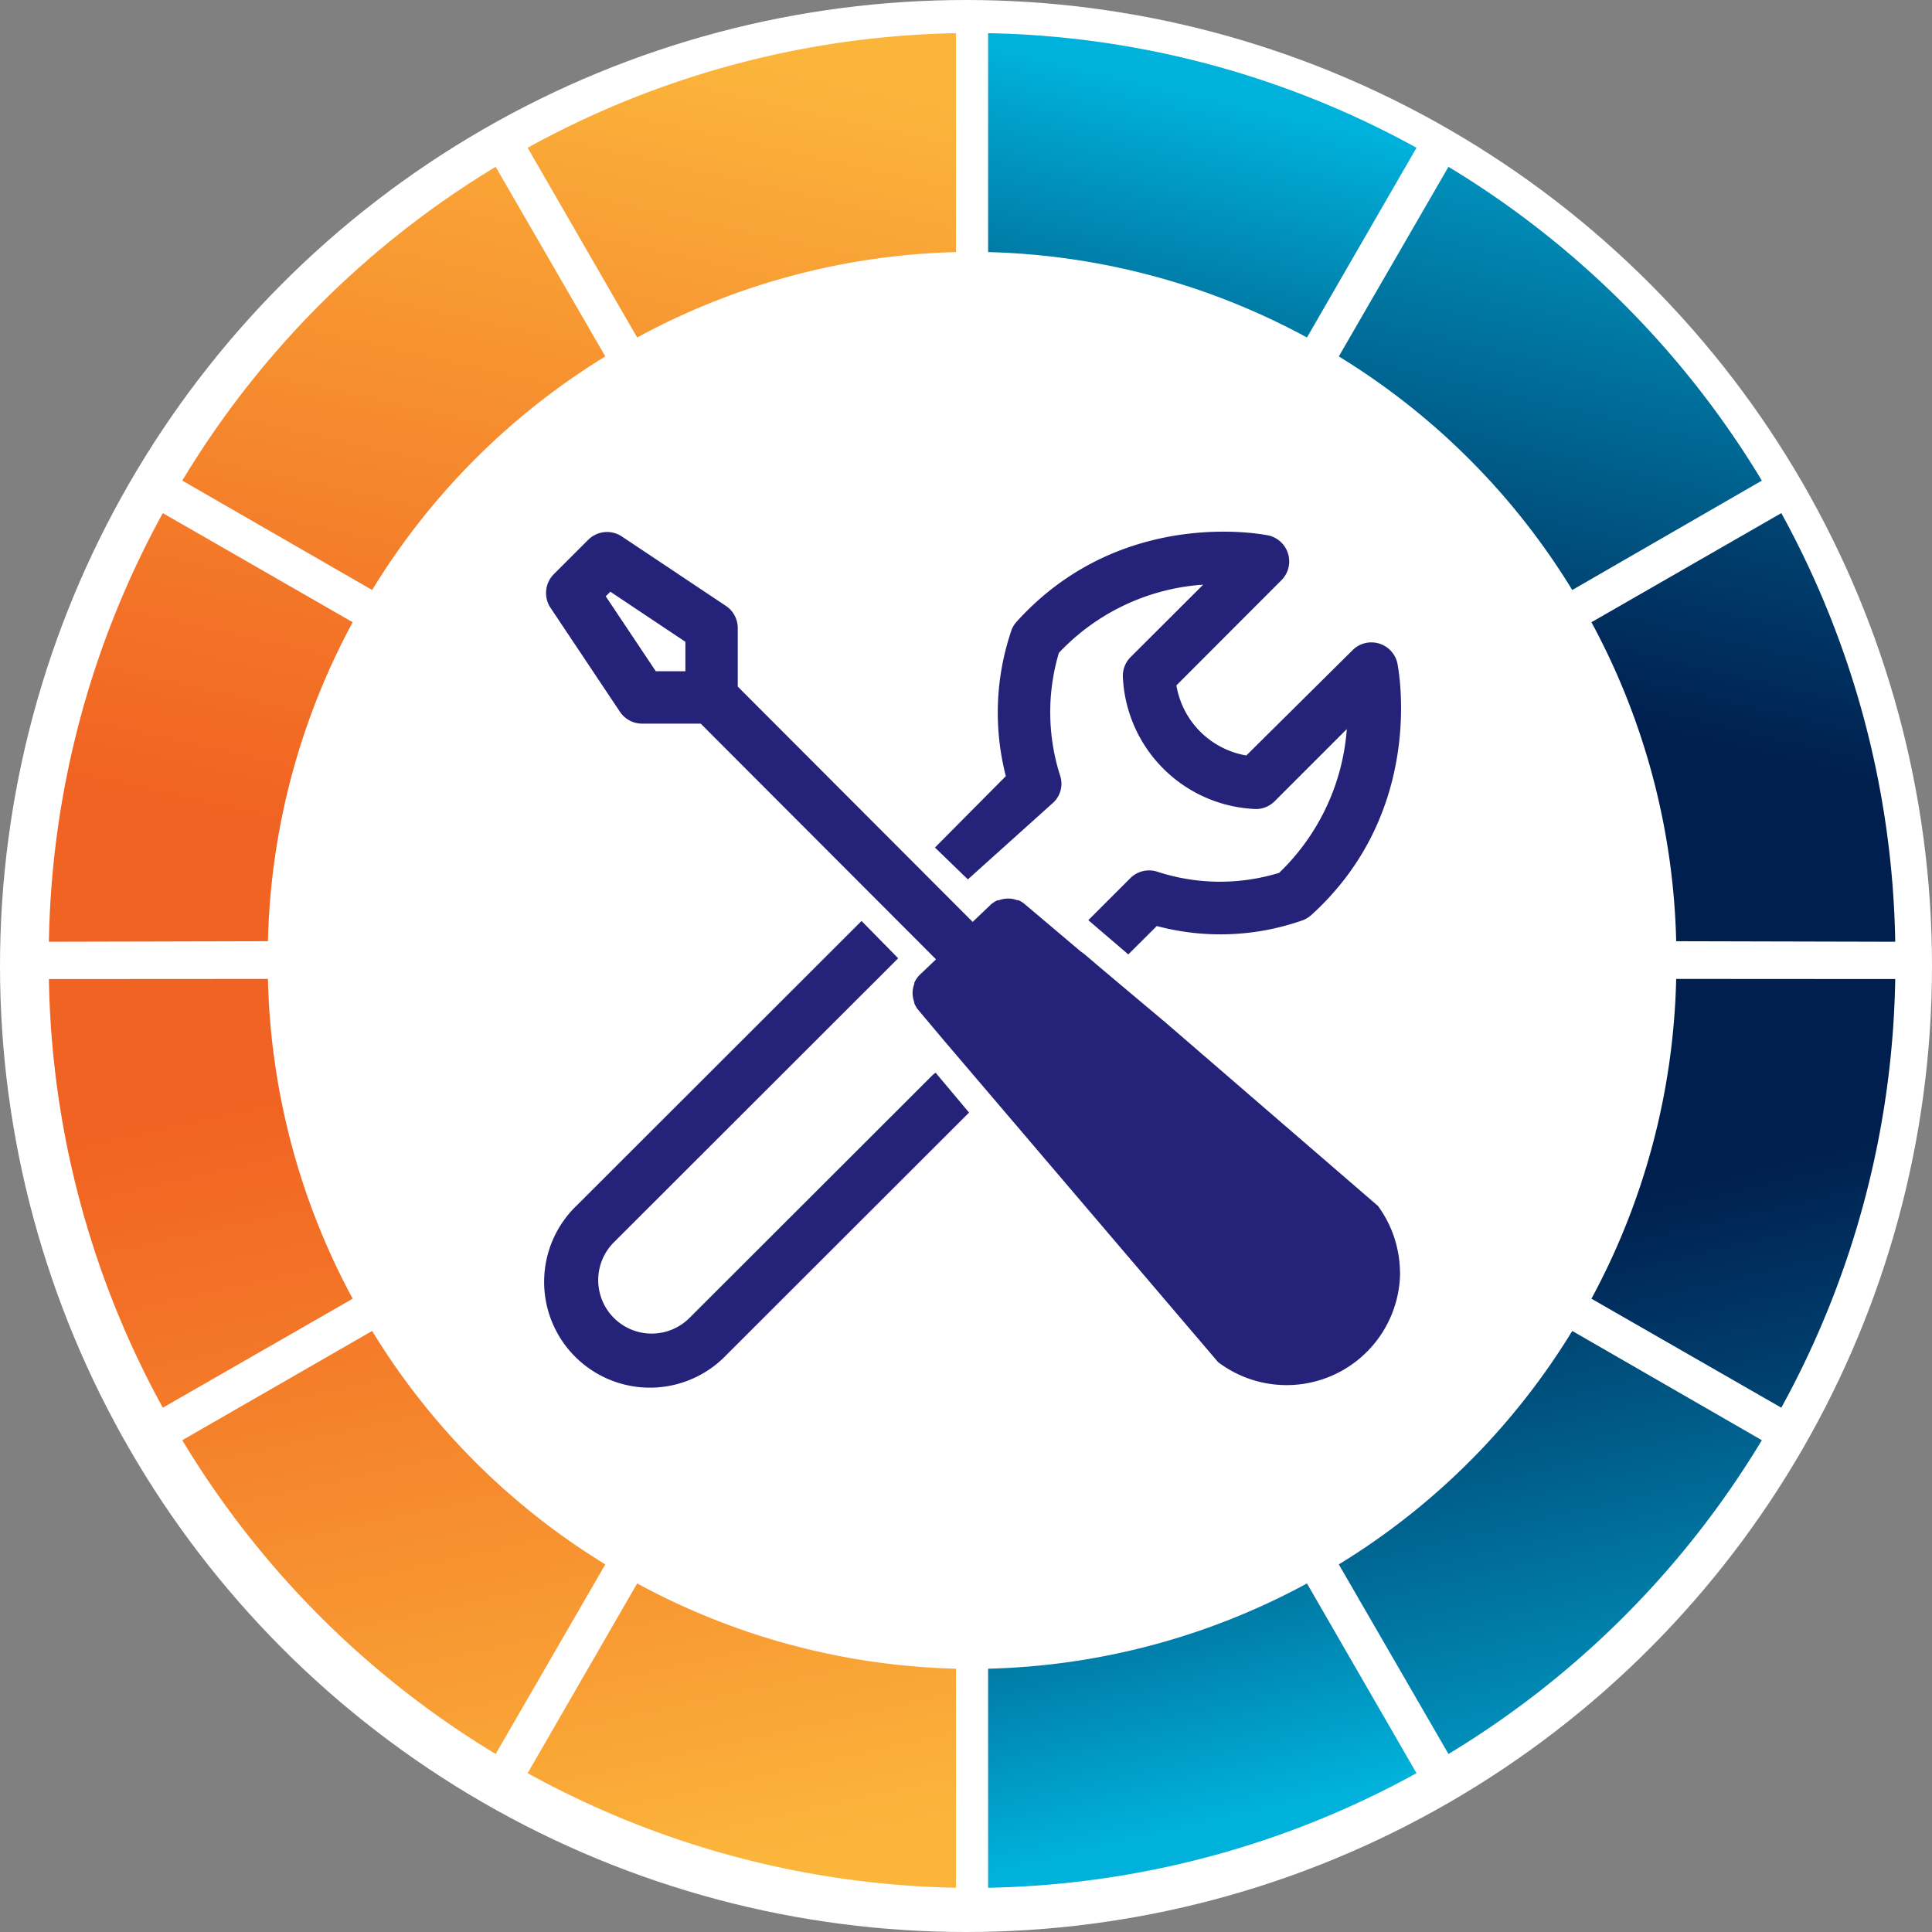 <svg xmlns="http://www.w3.org/2000/svg" xmlns:xlink="http://www.w3.org/1999/xlink" viewBox="0 0 145 145"><rect x="0" y="0" width="145" height="145" fill="#808080" stroke="none"/><defs><linearGradient id="b100d3d9-d8fa-42b4-b991-8fb027e217a0" x1="57.94" y1="139.29" x2="44.97" y2="81.21" gradientUnits="userSpaceOnUse"><stop offset="0" stop-color="#fbb53b"></stop><stop offset="1" stop-color="#f16322"></stop></linearGradient><linearGradient id="ade69e03-10d1-441a-95dd-20172e8a9eb7" x1="36.79" y1="145.13" x2="22.6" y2="81.62" xlink:href="#b100d3d9-d8fa-42b4-b991-8fb027e217a0"></linearGradient><linearGradient id="a057e591-2da9-4547-b00f-f009dd9edca7" x1="30.16" y1="156.29" x2="13.97" y2="83.8" xlink:href="#b100d3d9-d8fa-42b4-b991-8fb027e217a0"></linearGradient><linearGradient id="eccf1154-c965-47a3-84f4-4e20eb239657" x1="-62.79" y1="137.06" x2="-53.58" y2="97.86" gradientTransform="matrix(-1, 0, 0, 1, 27.36, 0)" gradientUnits="userSpaceOnUse"><stop offset="0" stop-color="#00b2db"></stop><stop offset="1" stop-color="#001e4e"></stop></linearGradient><linearGradient id="ed2facb6-5f03-4ac0-9821-495ecf3157c4" x1="-95.82" y1="141.82" x2="-82.69" y2="85.94" xlink:href="#eccf1154-c965-47a3-84f4-4e20eb239657"></linearGradient><linearGradient id="aa62ae4a-1dfe-4b8f-abaa-460563be7163" x1="-120.29" y1="157.02" x2="-103.81" y2="86.91" xlink:href="#eccf1154-c965-47a3-84f4-4e20eb239657"></linearGradient><linearGradient id="a0542d57-e9ec-4e11-bd8c-462d502749f1" x1="57.94" y1="-394.05" x2="44.97" y2="-452.13" gradientTransform="matrix(1, 0, 0, -1, 0, -389.17)" xlink:href="#b100d3d9-d8fa-42b4-b991-8fb027e217a0"></linearGradient><linearGradient id="e661c9b9-6de0-436b-adec-5f4f4832b6b8" x1="36.79" y1="-388.21" x2="22.6" y2="-451.71" gradientTransform="matrix(1, 0, 0, -1, 0, -389.17)" xlink:href="#b100d3d9-d8fa-42b4-b991-8fb027e217a0"></linearGradient><linearGradient id="a0c09846-50ae-4089-8e12-d465c6275590" x1="30.16" y1="-377.05" x2="13.97" y2="-449.53" gradientTransform="matrix(1, 0, 0, -1, 0, -389.17)" xlink:href="#b100d3d9-d8fa-42b4-b991-8fb027e217a0"></linearGradient><linearGradient id="b238151b-b000-44c9-a286-90412fa3578c" x1="-62.79" y1="-396.27" x2="-53.58" y2="-435.48" gradientTransform="translate(27.36 -389.17) rotate(180)" xlink:href="#eccf1154-c965-47a3-84f4-4e20eb239657"></linearGradient><linearGradient id="a57fcf6a-7a92-482c-a786-a9ca8ebd02fc" x1="-95.82" y1="-391.51" x2="-82.69" y2="-447.39" gradientTransform="translate(27.36 -389.17) rotate(180)" xlink:href="#eccf1154-c965-47a3-84f4-4e20eb239657"></linearGradient><linearGradient id="fd1e3dc2-8056-45bd-98a9-8f95e61f59c2" x1="-120.29" y1="-376.31" x2="-103.81" y2="-446.43" gradientTransform="translate(27.36 -389.17) rotate(180)" xlink:href="#eccf1154-c965-47a3-84f4-4e20eb239657"></linearGradient></defs><title>icon-maintenance-program_1</title><g id="ec8a4fe3-f9e1-4498-9092-196288f2ac1c" data-name="Layer 2"><g id="eede3bac-0307-4905-948d-749ed420926c" data-name="icons"><circle cx="72.5" cy="72.5" r="72.5" style="fill:#fff"></circle><path d="M39.6,133.08a69.2,69.2,0,0,0,32.15,8.6V125.24a52.86,52.86,0,0,1-23.93-6.4Z" style="fill:url(#b100d3d9-d8fa-42b4-b991-8fb027e217a0)"></path><path d="M13.68,108.09A69.26,69.26,0,0,0,37.2,131.64l8.23-14.23a52.71,52.71,0,0,1-17.5-17.52Z" style="fill:url(#ade69e03-10d1-441a-95dd-20172e8a9eb7)"></path><path d="M3.67,73.48a69.11,69.11,0,0,0,8.55,32.17l14.25-8.18a52.94,52.94,0,0,1-6.36-24Z" style="fill:url(#a057e591-2da9-4547-b00f-f009dd9edca7)"></path><path d="M106.31,133.08a69.2,69.2,0,0,1-32.15,8.6V125.24a52.86,52.86,0,0,0,23.93-6.4Z" style="fill:url(#eccf1154-c965-47a3-84f4-4e20eb239657)"></path><path d="M132.23,108.09a69.26,69.26,0,0,1-23.52,23.55l-8.23-14.23A52.71,52.71,0,0,0,118,99.89Z" style="fill:url(#ed2facb6-5f03-4ac0-9821-495ecf3157c4)"></path><path d="M142.24,73.48a69.11,69.11,0,0,1-8.55,32.17l-14.25-8.18a52.94,52.94,0,0,0,6.36-24Z" style="fill:url(#aa62ae4a-1dfe-4b8f-abaa-460563be7163)"></path><path d="M39.6,11.09a69.2,69.2,0,0,1,32.15-8.6V18.92a52.87,52.87,0,0,0-23.93,6.41Z" style="fill:url(#a0542d57-e9ec-4e11-bd8c-462d502749f1)"></path><path d="M13.68,36.07A69.26,69.26,0,0,1,37.2,12.52l8.23,14.23a52.83,52.83,0,0,0-17.5,17.53Z" style="fill:url(#e661c9b9-6de0-436b-adec-5f4f4832b6b8)"></path><path d="M3.67,70.68a69.17,69.17,0,0,1,8.55-32.17L26.47,46.7a52.87,52.87,0,0,0-6.36,23.94Z" style="fill:url(#a0c09846-50ae-4089-8e12-d465c6275590)"></path><path d="M106.31,11.09a69.2,69.2,0,0,0-32.15-8.6V18.92a52.87,52.87,0,0,1,23.93,6.41Z" style="fill:url(#b238151b-b000-44c9-a286-90412fa3578c)"></path><path d="M132.23,36.07a69.26,69.26,0,0,0-23.52-23.55l-8.23,14.23A52.83,52.83,0,0,1,118,44.28Z" style="fill:url(#a57fcf6a-7a92-482c-a786-a9ca8ebd02fc)"></path><path d="M142.24,70.68a69.17,69.17,0,0,0-8.55-32.17L119.44,46.7a52.87,52.87,0,0,1,6.36,23.94Z" style="fill:url(#fd1e3dc2-8056-45bd-98a9-8f95e61f59c2)"></path><path d="M105.07,95.51a8.52,8.52,0,0,0-1.65-5L87.52,76.78l-5.15-4.33s-1.23-1.07-1.21-1L76.9,67.85a1.71,1.71,0,0,0-.48-.29l-.09,0a1.77,1.77,0,0,0-.64-.12h-.1a2,2,0,0,0-.64.13l-.09,0a1.91,1.91,0,0,0-.56.38l0,0L73,69.19,55.37,51.53V47.12a2,2,0,0,0-.88-1.64l-7.84-5.23a2,2,0,0,0-2.48.24l-2.62,2.62a2,2,0,0,0-.25,2.48l5.24,7.85a2,2,0,0,0,1.63.87h4.42L70.25,72,69,73.19s0,0,0,0a2,2,0,0,0-.38.57l0,.08a2.09,2.09,0,0,0-.13.65v.08a2.09,2.09,0,0,0,.13.66l0,.07a2.18,2.18,0,0,0,.29.49l1.91,2.27,20.6,24.17a8.52,8.52,0,0,0,13.66-6.77ZM51.44,50.38H49.22l-3.76-5.63.35-.34,5.63,3.76Z" style="fill:#252379"></path><path d="M70.17,63.61,72.64,66l6.45-5.8a1.94,1.94,0,0,0,.47-2,15.63,15.63,0,0,1-.09-9.2A16.39,16.39,0,0,1,90.3,43.88l-5.46,5.45a2,2,0,0,0-.57,1.39,10.39,10.39,0,0,0,10,10,2,2,0,0,0,1.39-.58l5.42-5.42A16.66,16.66,0,0,1,96,65.51a15.13,15.13,0,0,1-9.15-.09,2,2,0,0,0-2,.47l-3.17,3.17,3,2.57,2.14-2.13a18.56,18.56,0,0,0,11-.45,2.17,2.17,0,0,0,.58-.36c8.64-7.82,6.56-18.49,6.47-18.94a2,2,0,0,0-3.31-1L93.54,56.7a6.42,6.42,0,0,1-5.25-5.26l7.93-7.94a2,2,0,0,0-1-3.31C94.79,40.1,84.13,38,76.3,46.66a1.9,1.9,0,0,0-.37.59,19.11,19.11,0,0,0-.44,11Z" style="fill:#252379"></path><path d="M70.22,80.51a1.71,1.71,0,0,0-.26.21L51.74,98.92a4,4,0,0,1-5.66-5.69L67.41,71.92l-2.75-2.8L43.32,90.44a7.94,7.94,0,1,0,11.21,11.24L72.73,83.5l0,0Z" style="fill:#252379"></path></g></g></svg>